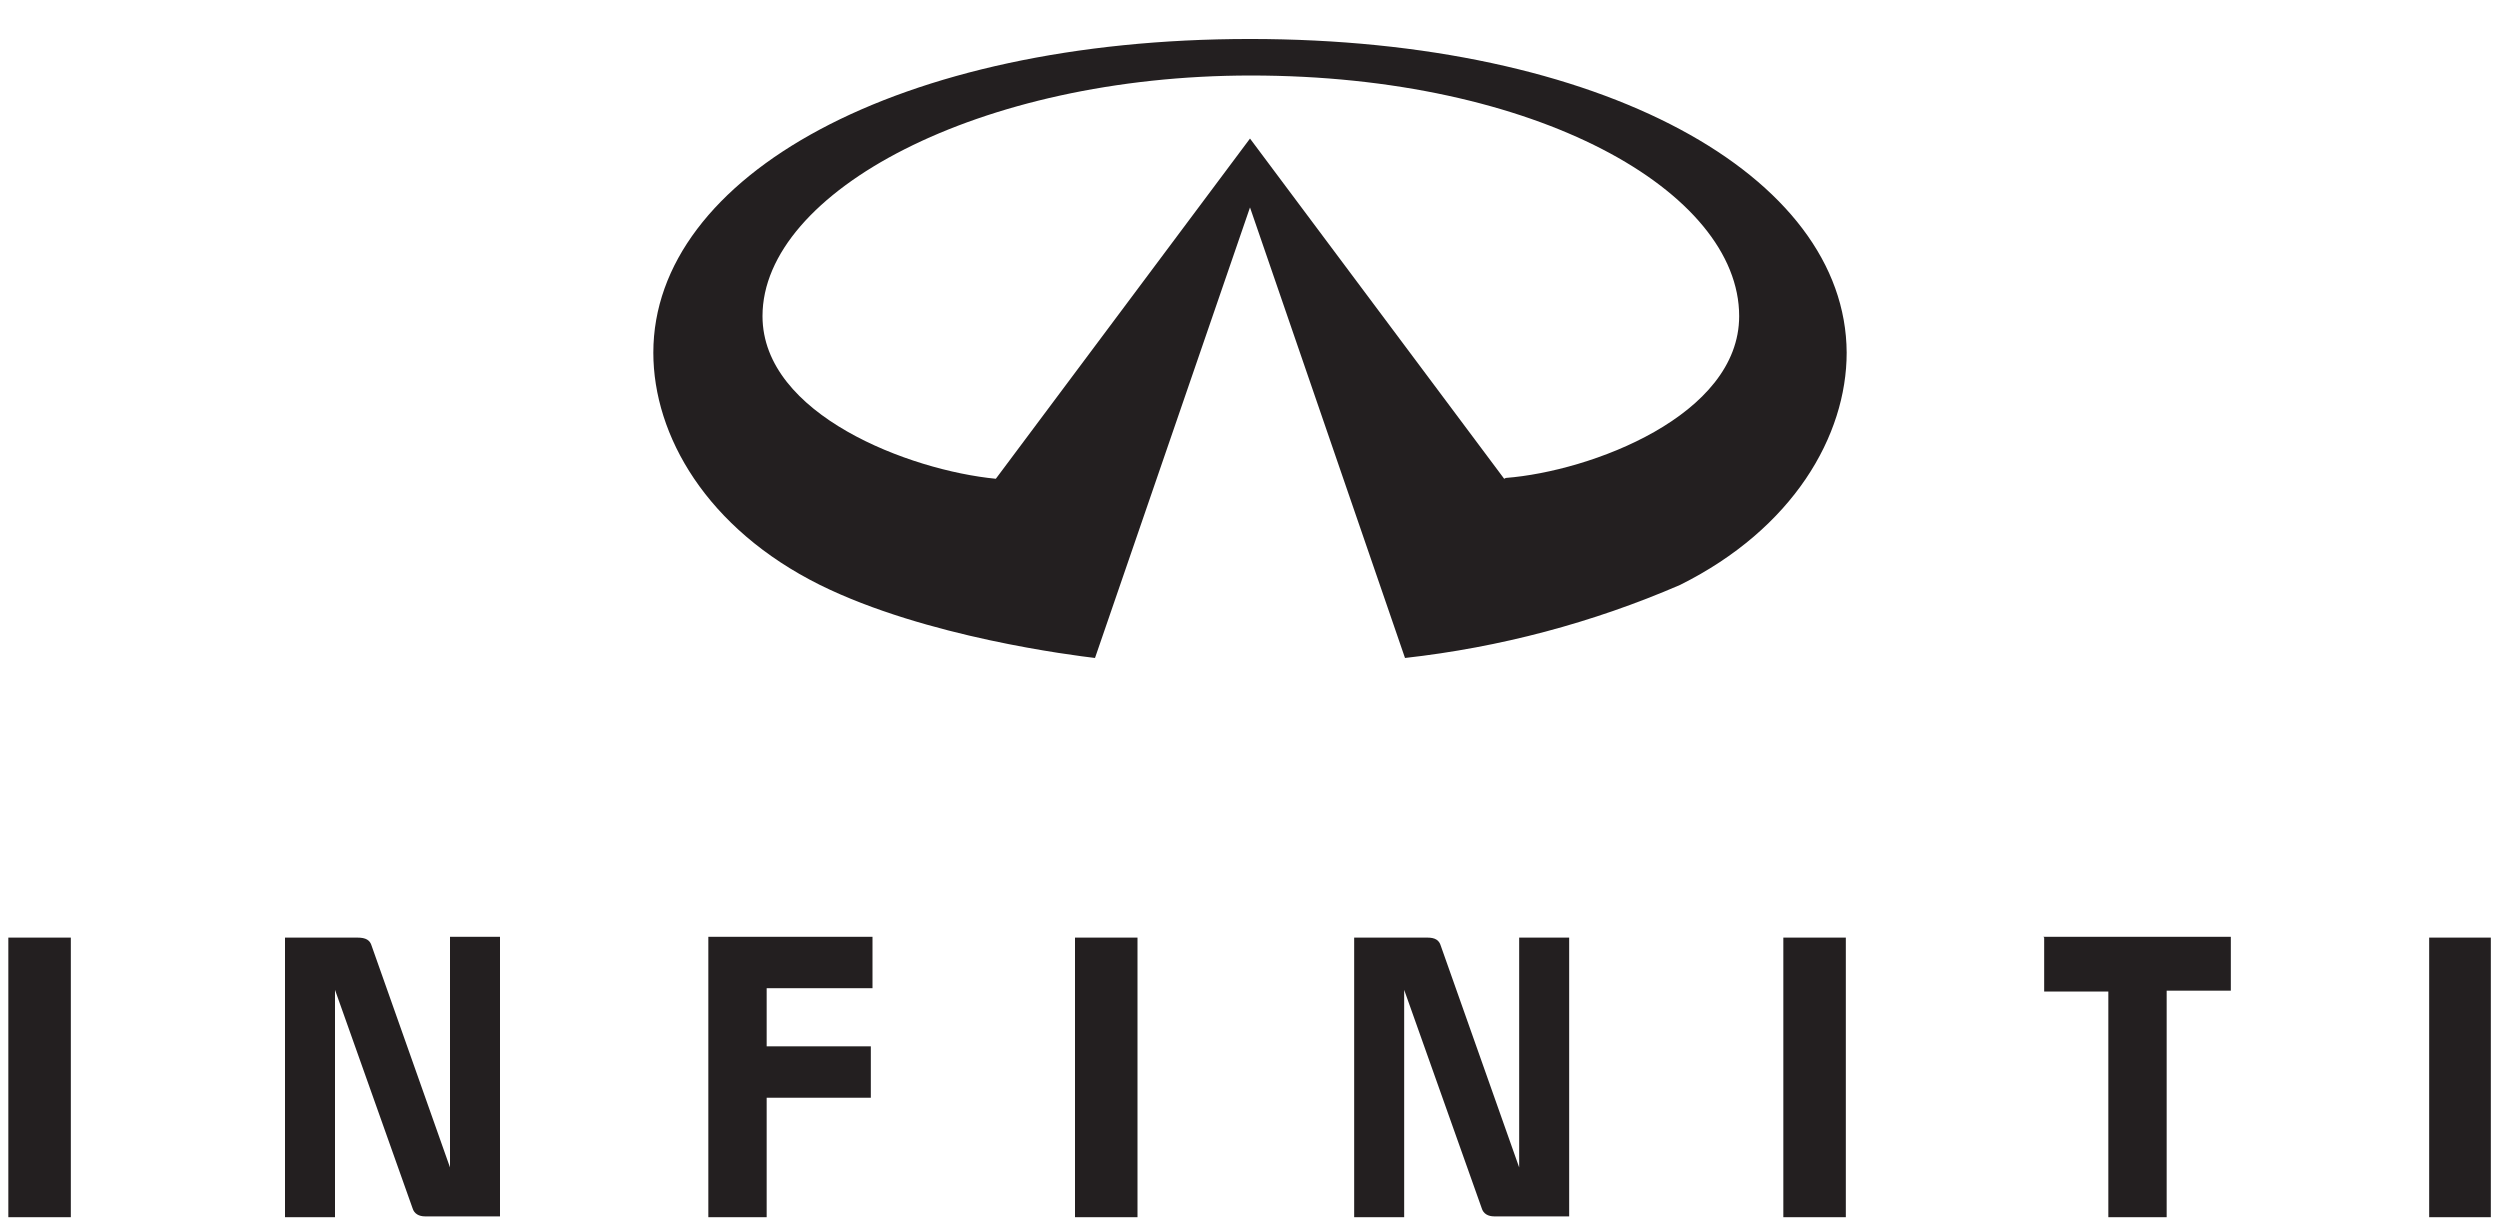 <?xml version="1.0" encoding="UTF-8"?>
<svg xmlns="http://www.w3.org/2000/svg" width="69" height="34" viewBox="0 0 69 34" fill="none">
  <g id="Infiniti_logo 1" clip-path="url(#clip0_937_1220)">
    <path id="Vector" d="M12.42 25.878V32.221L10.258 26.107C10.212 25.946 10.097 25.878 9.867 25.878H7.866V33.595H9.246V27.32L11.385 33.343C11.431 33.504 11.569 33.572 11.73 33.572H13.8V25.855H12.42V25.878ZM19.55 25.878V33.595H21.16V30.297H24.035V28.878H21.16V27.275H24.081V25.855H19.55V25.878ZM56.419 25.878V27.366H58.19V33.595H59.8V27.343H61.571V25.855H56.396L56.419 25.878ZM29.67 33.595H31.395V25.878H29.67V33.595ZM49.22 33.595H50.945V25.878H49.22V33.595ZM67.045 33.595H68.747V25.878H67.045V33.595ZM0.23 33.595H1.955V25.878H0.23V33.595ZM43.309 25.878H41.929V32.221L39.767 26.107C39.721 25.946 39.606 25.878 39.399 25.878H37.375V33.595H38.755V27.32L40.894 33.343C40.94 33.504 41.078 33.572 41.239 33.572H43.309V25.855V25.878ZM41.515 13.214L34.5 3.824L27.485 13.214C25.116 12.985 21.045 11.45 21.045 8.725C21.045 5.29 27.025 2.084 34.523 2.084C42.412 2.084 48.001 5.29 48.001 8.725C48.001 11.473 43.907 13.008 41.561 13.191M34.5 1.076C24.794 1.076 18.032 4.855 18.032 9.733C18.032 12.023 19.504 14.588 22.632 16.145C25.553 17.588 29.647 18.091 30.222 18.16L34.5 5.725L38.778 18.16C41.395 17.868 43.953 17.189 46.368 16.145C49.496 14.588 50.968 12.023 50.968 9.733C50.945 4.832 44.206 1.076 34.5 1.076Z" fill="#231F20"></path>
  </g>
  <defs>
    <clipPath id="clip0_937_1220">
      <rect width="69" height="33" fill="white" transform="translate(0 0.847)"></rect>
    </clipPath>
  </defs>
</svg>

